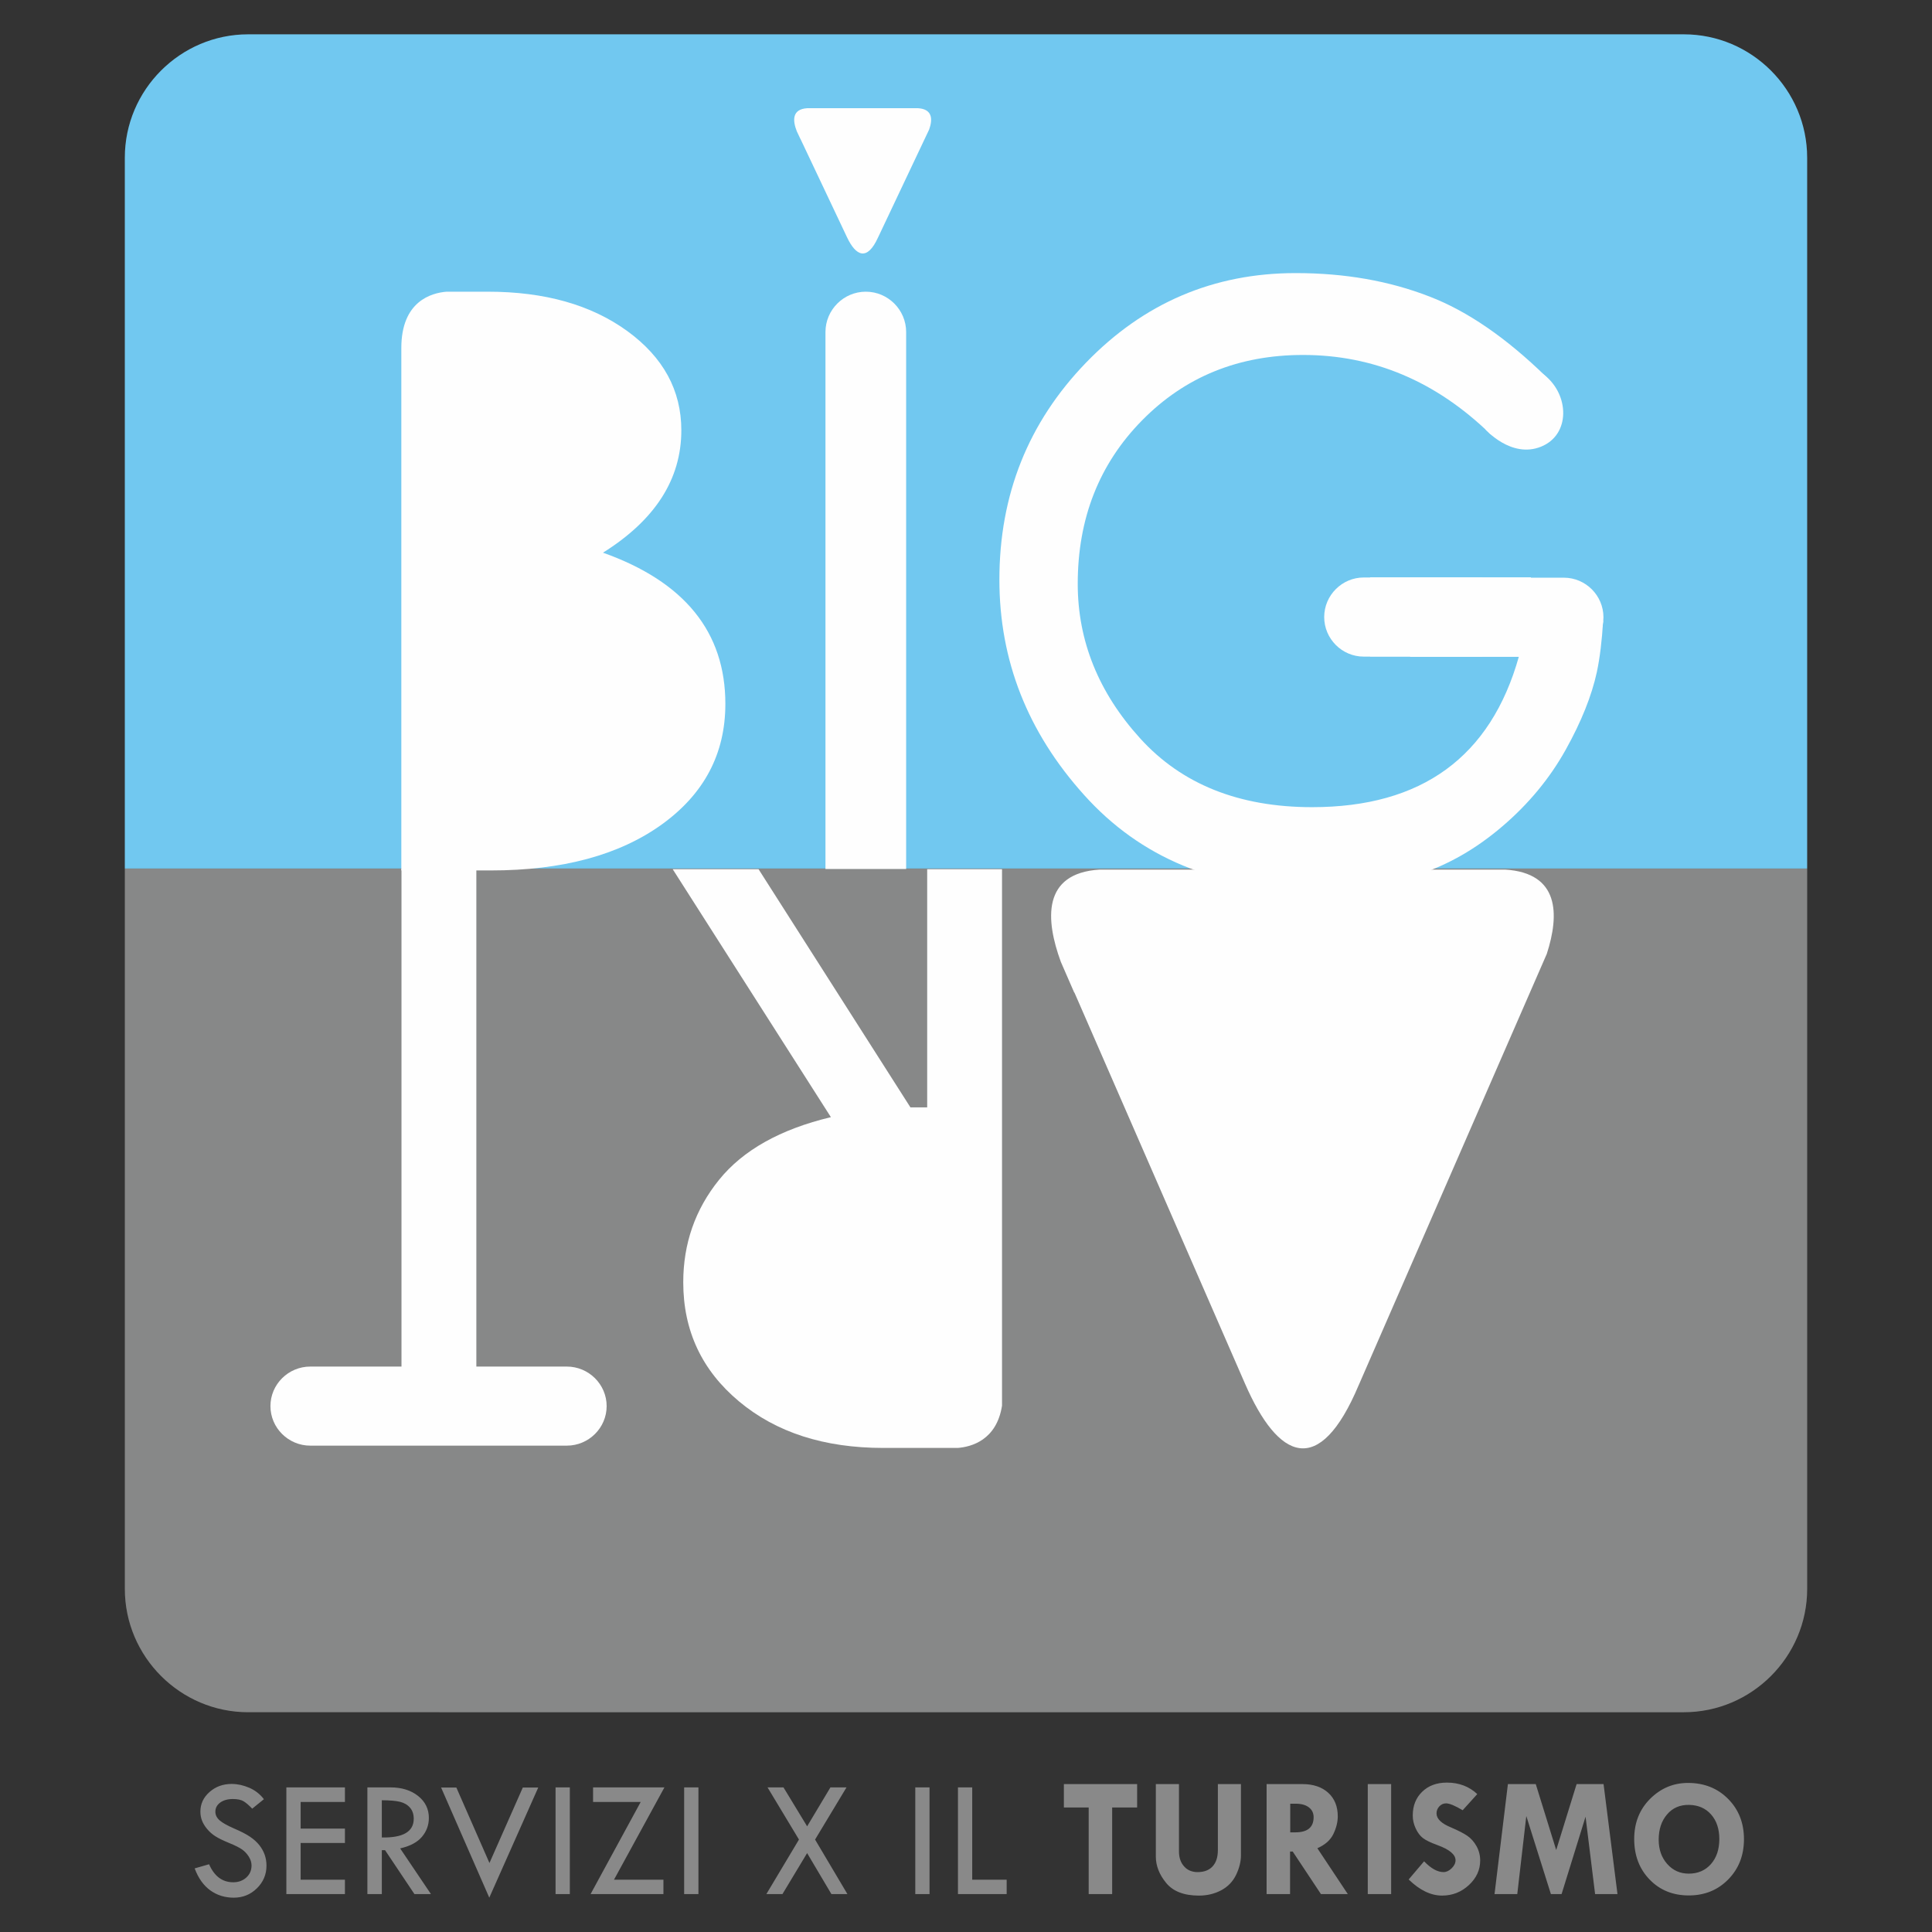 <?xml version="1.0" encoding="utf-8"?>
<!-- Generator: Adobe Illustrator 16.0.0, SVG Export Plug-In . SVG Version: 6.00 Build 0)  -->
<!DOCTYPE svg PUBLIC "-//W3C//DTD SVG 1.1//EN" "http://www.w3.org/Graphics/SVG/1.1/DTD/svg11.dtd">
<svg version="1.1" id="Livello_1" xmlns="http://www.w3.org/2000/svg" xmlns:xlink="http://www.w3.org/1999/xlink" x="0px" y="0px"
	 width="178px" height="178px" viewBox="0 0 178 178" enable-background="new 0 0 178 178" xml:space="preserve">
<rect x="0" y="0" width="178" height="178" fill="#333333" stroke="none"/>
<g>
	<path id="_202966224" fill="#71C8F0" d="M22.863,3.162h132.274c6.25,0,11.361,5.114,11.361,11.364v65.497H11.5V14.525
		C11.5,8.275,16.613,3.162,22.863,3.162L22.863,3.162z"/>
	<path id="_202965528" fill="#878888" d="M166.5,80.022v66.368c0,6.25-5.113,11.363-11.363,11.363H22.864
		c-6.25,0-11.363-5.113-11.363-11.363V80.022H166.5z"/>
	<path id="_202965168" fill="#FEFEFE" d="M142.922,35.551l-4.689,4.876c-0.338-0.108-0.656-0.262-0.944-0.454
		c-5.001-4.846-10.743-7.27-17.238-7.27c-5.937,0-10.885,2.015-14.832,6.029c-3.95,4.015-5.924,9.031-5.924,15.06
		c0,5.258,1.921,10.016,5.746,14.231c3.827,4.229,9.114,6.343,15.849,6.343c10.102,0,16.454-4.629,19.052-13.888h-13.71v-7.287
		h14.817V57.2h6.652c-0.11,1.841-0.303,3.416-0.58,4.723c-0.473,2.171-1.42,4.558-2.88,7.172c-1.461,2.615-3.394,4.958-5.814,7.029
		c-2.42,2.072-5.002,3.558-7.775,4.458c-2.759,0.886-6.057,1.329-9.897,1.329c-8.721,0-15.685-2.885-20.877-8.672
		c-5.206-5.787-7.802-12.388-7.802-19.832c0-7.83,2.663-14.488,7.977-19.989c5.315-5.501,11.765-8.258,19.323-8.258
		c4.504,0,8.601,0.714,12.318,2.157c3.502,1.346,7.076,3.807,10.734,7.372C142.628,34.951,142.796,35.24,142.922,35.551
		L142.922,35.551z"/>
	<path id="_202964904" fill="#FEFEFE" d="M41.15,26.874h0.786h3.015c5.247,0,9.52,1.214,12.846,3.629
		c3.313,2.415,4.976,5.458,4.976,9.144c0,4.5-2.406,8.258-7.22,11.273c7.518,2.672,11.277,7.316,11.277,13.931
		c0,4.601-1.96,8.302-5.868,11.116c-3.921,2.815-9.154,4.229-15.725,4.229h-8.262v-48.13C36.974,27.745,39.752,26.983,41.15,26.874
		L41.15,26.874z"/>
	<polygon id="_202964472" fill="#FEFEFE" points="36.99,127.326 36.99,80.077 43.887,80.077 43.887,127.326 	"/>
	<path id="_202964592" fill="#FEFEFE" d="M88.238,133.402H87.96h-6.58c-5.45,0-9.871-1.428-13.292-4.287
		c-3.421-2.855-5.139-6.514-5.139-10.973c0-3.557,1.096-6.715,3.3-9.443s5.638-4.658,10.303-5.773L61.977,80.08h7.91l13.995,21.947
		h1.542V80.08h6.895v49.428C91.821,132.691,89.483,133.305,88.238,133.402z"/>
	<path id="_202964304" fill="#FEFEFE" d="M85.611,11.918l-4.569,9.653l-0.146,0.308l-0.005,0.01
		c-0.992,2.173-2.022,1.73-2.856-0.035l-4.278-9.037l-0.009-0.009l-0.334-0.706c-0.387-0.975-0.472-2.049,0.973-2.134H84.57
		C85.924,10.048,85.935,10.997,85.611,11.918L85.611,11.918z"/>
	<path id="_202964040" fill="#FEFEFE" d="M142.51,87.882l-16.771,38.456l-0.535,1.227l-0.019,0.041
		c-3.641,8.656-7.425,6.893-10.485-0.139L98.998,91.465l-0.036-0.037l-1.225-2.81c-1.424-3.885-1.734-8.164,3.567-8.5h37.383
		C143.658,80.433,143.696,84.21,142.51,87.882L142.51,87.882z"/>
	<path id="_202963872" fill="#898989" d="M24.314,165.764l-1.077,0.873c-0.287-0.301-0.545-0.521-0.775-0.67
		c-0.232-0.145-0.569-0.219-1.007-0.219c-0.478,0-0.866,0.109-1.166,0.326c-0.297,0.219-0.447,0.5-0.447,0.846
		c0,0.299,0.131,0.561,0.389,0.791c0.261,0.229,0.705,0.479,1.331,0.75c0.626,0.27,1.117,0.521,1.464,0.756
		c0.35,0.234,0.636,0.494,0.861,0.775c0.224,0.283,0.392,0.582,0.5,0.895c0.109,0.312,0.165,0.646,0.165,0.996
		c0,0.816-0.295,1.514-0.884,2.092c-0.587,0.576-1.299,0.863-2.134,0.863c-0.816,0-1.536-0.225-2.16-0.674
		c-0.624-0.451-1.104-1.127-1.44-2.025l1.328-0.381c0.485,1.107,1.226,1.66,2.225,1.66c0.485,0,0.887-0.148,1.208-0.439
		c0.321-0.293,0.48-0.664,0.48-1.111c0-0.27-0.083-0.537-0.25-0.807c-0.169-0.271-0.378-0.492-0.626-0.668
		c-0.25-0.174-0.649-0.375-1.198-0.598c-0.548-0.225-0.968-0.43-1.26-0.617c-0.295-0.188-0.548-0.412-0.762-0.672
		c-0.214-0.258-0.37-0.52-0.469-0.773c-0.099-0.26-0.148-0.533-0.148-0.828c0-0.703,0.279-1.305,0.839-1.801
		c0.562-0.496,1.242-0.746,2.041-0.746c0.53,0,1.067,0.115,1.612,0.348C23.498,164.938,23.951,165.289,24.314,165.764
		L24.314,165.764z M26.383,164.676h5.396v1.342h-4.08v2.455h4.08v1.326h-4.08v3.381h4.08v1.326h-5.396V164.676z M33.848,164.676
		h2.108c1.052,0,1.905,0.264,2.564,0.791c0.66,0.525,0.992,1.201,0.992,2.025c0,0.658-0.214,1.24-0.642,1.744
		c-0.428,0.502-1.095,0.857-2.003,1.062l2.836,4.207h-1.521l-2.705-4.043h-0.298v4.043h-1.331V164.676z M35.178,165.863v3.428
		c1.959,0.039,2.94-0.535,2.94-1.723c0-0.416-0.112-0.756-0.342-1.021c-0.229-0.266-0.535-0.445-0.918-0.541
		C36.478,165.912,35.917,165.863,35.178,165.863z M40.639,164.689h1.406l3.05,6.953l3.073-6.953h1.422l-4.511,10.148L40.639,164.689
		z M51.185,164.676H52.5v9.83h-1.315V164.676z M54.641,164.676h6.575l-4.646,8.504h4.554v1.326h-6.712l4.618-8.488h-4.389V164.676
		L54.641,164.676z M63.032,164.676h1.315v9.83h-1.315V164.676z M70.715,164.676h1.469l2.179,3.588l2.147-3.588h1.481l-2.896,4.807
		l2.979,5.023h-1.474l-2.238-3.775l-2.272,3.775h-1.482l3.003-5.023L70.715,164.676z M84.327,164.676h1.314v9.83h-1.314V164.676z
		 M88.259,164.676h1.314v8.504h3.173v1.326h-4.487V164.676L88.259,164.676z M98.017,164.373h6.749v2.154h-2.3v7.979h-2.163v-7.979
		h-2.286V164.373z M106.488,164.373h2.133v6.197c0,0.576,0.158,1.039,0.475,1.389c0.314,0.35,0.729,0.523,1.243,0.523
		c0.593,0,1.053-0.174,1.379-0.525c0.325-0.354,0.487-0.852,0.487-1.494v-6.09h2.127v6.561c0,0.576-0.149,1.174-0.444,1.795
		c-0.298,0.619-0.752,1.092-1.364,1.422c-0.616,0.328-1.302,0.496-2.062,0.496c-1.375,0-2.381-0.389-3.018-1.162
		c-0.637-0.775-0.955-1.588-0.955-2.441V164.373L106.488,164.373z M116.695,164.373h3.3c1.004,0,1.797,0.27,2.383,0.803
		c0.584,0.535,0.874,1.26,0.874,2.168c0,0.523-0.134,1.062-0.401,1.621c-0.267,0.561-0.761,1-1.479,1.318l2.805,4.223h-2.475
		l-2.6-3.918h-0.245v3.918h-2.162V164.373L116.695,164.373z M118.873,166.18v2.639h0.465c1.127,0,1.689-0.465,1.689-1.395
		c0-0.383-0.145-0.686-0.44-0.908c-0.292-0.225-0.698-0.336-1.217-0.336H118.873z M126.016,164.373h2.154v10.133h-2.154V164.373z
		 M136.105,165.293l-1.345,1.488c-0.708-0.422-1.219-0.633-1.529-0.633c-0.239,0-0.446,0.092-0.618,0.273
		c-0.173,0.182-0.262,0.4-0.262,0.654c0,0.498,0.45,0.93,1.347,1.295c0.657,0.283,1.153,0.537,1.49,0.768
		c0.337,0.229,0.617,0.547,0.846,0.953c0.226,0.408,0.339,0.846,0.339,1.318c0,0.871-0.347,1.627-1.044,2.271
		c-0.694,0.643-1.516,0.965-2.463,0.965c-1.04,0-2.066-0.496-3.082-1.484l1.422-1.674c0.637,0.662,1.234,0.994,1.788,0.994
		c0.262,0,0.512-0.115,0.751-0.35c0.237-0.234,0.358-0.48,0.358-0.738c0-0.529-0.554-0.994-1.658-1.395
		c-0.633-0.232-1.083-0.447-1.345-0.652c-0.268-0.205-0.489-0.5-0.668-0.887c-0.183-0.389-0.271-0.787-0.271-1.193
		c0-0.9,0.29-1.629,0.872-2.191c0.578-0.561,1.337-0.84,2.277-0.84C134.418,164.236,135.353,164.588,136.105,165.293
		L136.105,165.293z M138.927,164.373h2.567l1.882,6.074l1.88-6.074h2.484l1.282,10.133h-2.062l-0.879-7.129l-2.208,7.129h-0.985
		l-2.266-7.191l-0.832,7.191h-2.095L138.927,164.373L138.927,164.373z M150.563,169.436c0-1.496,0.49-2.73,1.471-3.709
		c0.981-0.975,2.142-1.461,3.489-1.461c1.487,0,2.718,0.49,3.691,1.469c0.974,0.98,1.462,2.221,1.462,3.717
		c0,1.488-0.484,2.721-1.447,3.703c-0.962,0.982-2.175,1.477-3.639,1.477c-1.462,0-2.665-0.49-3.61-1.469
		C151.036,172.186,150.563,170.941,150.563,169.436L150.563,169.436z M155.623,166.289c-0.84-0.016-1.519,0.275-2.032,0.879
		c-0.515,0.6-0.772,1.377-0.772,2.332c0,0.896,0.264,1.645,0.787,2.234c0.523,0.594,1.187,0.889,1.985,0.889
		c0.842,0,1.521-0.293,2.038-0.875c0.516-0.584,0.777-1.355,0.777-2.312c0-0.939-0.256-1.695-0.763-2.268
		C157.137,166.598,156.463,166.305,155.623,166.289z"/>
	<path id="_202963488" fill="#FEFEFE" d="M79.769,26.874L79.769,26.874c2.045,0,3.717,1.672,3.717,3.717v49.472h-7.434V30.591
		C76.053,28.546,77.725,26.874,79.769,26.874z"/>
	<path id="_202962864" fill="#FEFEFE" d="M40.582,133.191h-0.356H28.587c-2.02,0-3.671-1.639-3.671-3.643l0,0
		c0-2.004,1.651-3.643,3.671-3.643h11.639h0.356h11.639c2.019,0,3.671,1.639,3.671,3.643l0,0c0,2.004-1.652,3.643-3.671,3.643
		H40.582z"/>
	<path id="_202962576" fill="#FEFEFE" d="M129.918,53.224h14.166c2.006,0,3.646,1.641,3.646,3.646l0,0
		c0,2.005-1.641,3.646-3.646,3.646h-14.166V53.224L129.918,53.224z"/>
	<path id="_202962432" fill="#FEFEFE" d="M122.002,56.851L122.002,56.851c0-2.005,1.641-3.646,3.645-3.646h10.915v7.291h-10.915
		C123.643,60.497,122.002,58.856,122.002,56.851L122.002,56.851z"/>
	<path id="_80757656" fill="#FEFEFE" d="M136.846,39.55c0,0,2.371,2.708,5.119,1.609c2.748-1.098,2.634-4.795,0.314-6.614
		c-2.316-1.819-4.87,1.372-4.87,1.372L136.846,39.55z"/>
</g>
</svg>
